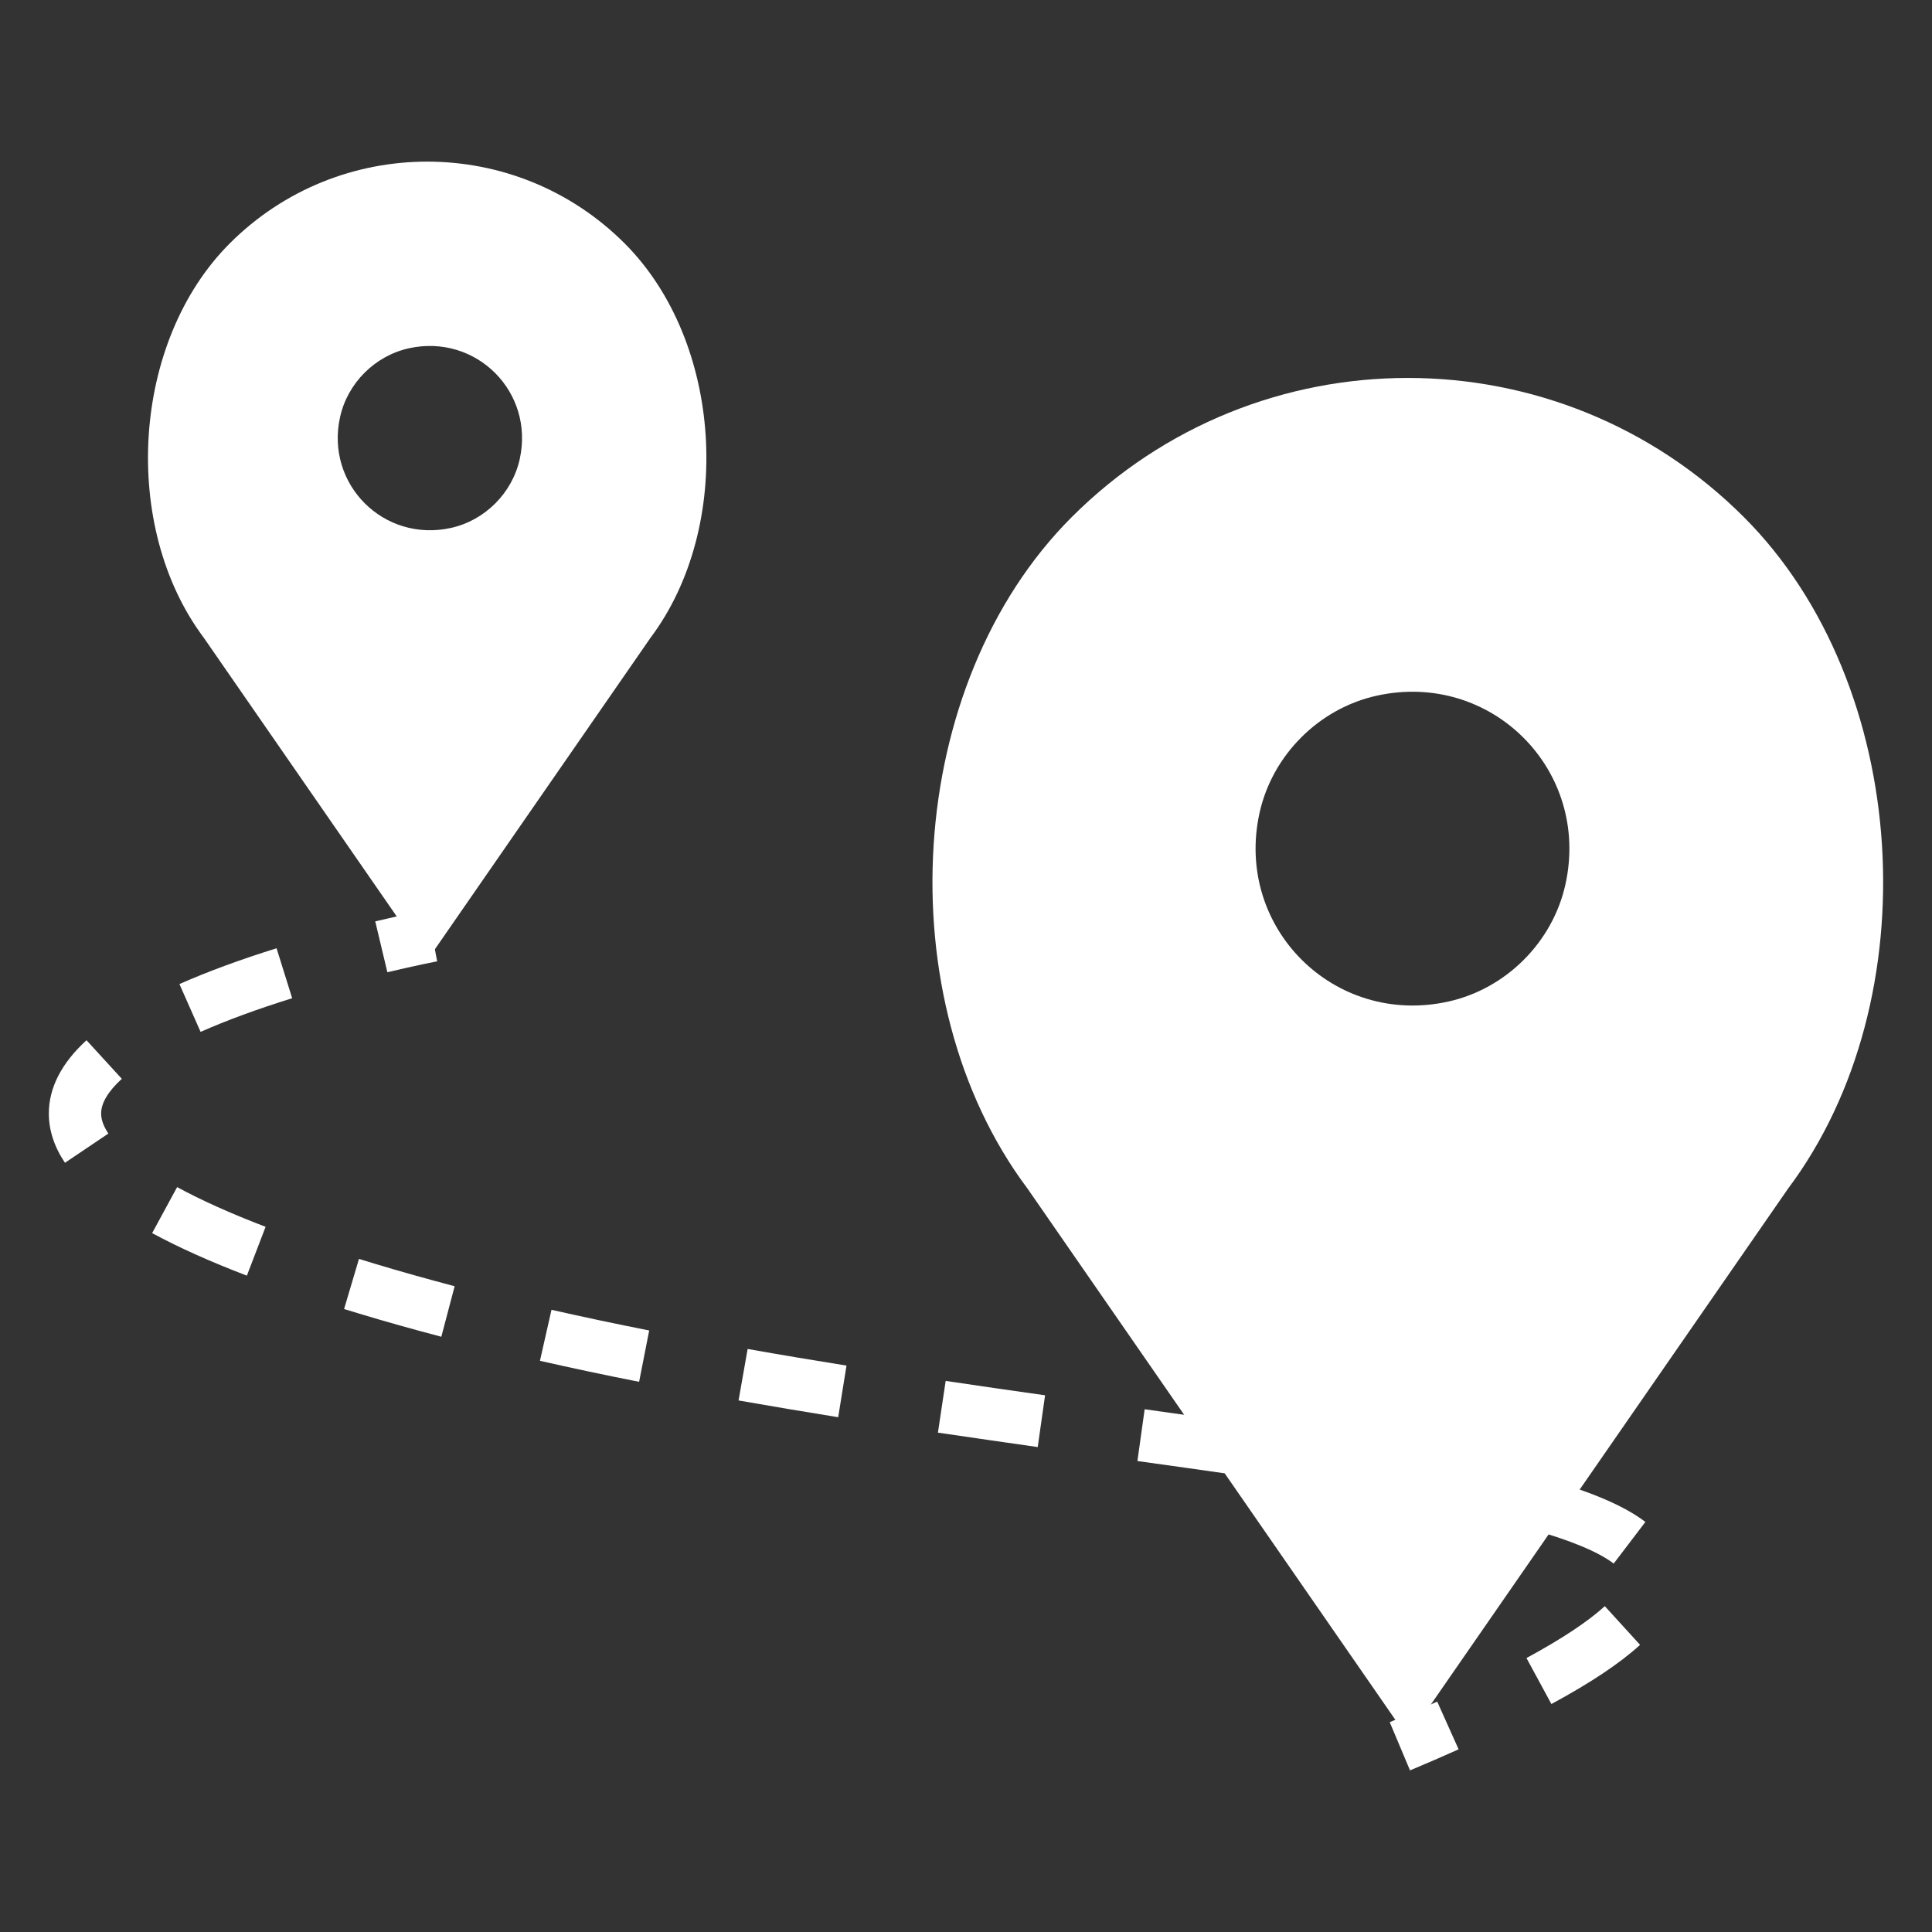 <?xml version="1.0" encoding="iso-8859-1"?>
<!-- Generator: Adobe Illustrator 19.0.0, SVG Export Plug-In . SVG Version: 6.00 Build 0)  -->
<svg version="1.1" xmlns="http://www.w3.org/2000/svg" xmlns:xlink="http://www.w3.org/1999/xlink" x="0px" y="0px"
	 viewBox="0 0 40 40" style="enable-background:new 0 0 40 40;" xml:space="preserve">
<rect x="0" y="0" width="40" height="40" fill="#333333" stroke="none"/>
<g id="Get_direction">
	<g id="XMLID_47_">
		<path id="XMLID_58_" style="fill:#FFFFFF;" d="M36.106,10.707L36.106,10.707c-3.843-3.843-10.074-3.843-13.918,0l0,0
			c-3.463,3.463-3.853,9.983-0.914,13.902l7.873,11.37l7.873-11.37C39.959,20.69,39.569,14.17,36.106,10.707z M29.987,20.736
			c-2.37,0.525-4.435-1.539-3.909-3.909c0.265-1.194,1.228-2.158,2.423-2.423c2.37-0.525,4.435,1.539,3.909,3.909
			C32.145,19.508,31.181,20.471,29.987,20.736z"/>
		<path id="XMLID_55_" style="fill:#FFFFFF;" d="M12.932,5.039L12.932,5.039c-2.257-2.257-5.917-2.257-8.175,0l0,0
			c-2.034,2.034-2.263,5.864-0.537,8.166l4.624,6.679l4.624-6.679C15.195,10.903,14.966,7.073,12.932,5.039z M9.337,10.93
			c-1.392,0.308-2.605-0.904-2.296-2.296c0.155-0.702,0.722-1.268,1.423-1.423c1.392-0.308,2.605,0.904,2.296,2.296
			C10.605,10.208,10.039,10.775,9.337,10.93z"/>
		<g id="XMLID_51_">
			<path id="XMLID_54_" style="fill:#FFFFFF;" d="M8.02,20.129l-0.251-1.053c0.652-0.155,1.08-0.236,1.08-0.236l0.202,1.064
				C9.045,19.904,8.638,19.982,8.02,20.129z"/>
			<path id="XMLID_53_" style="fill:#FFFFFF;" d="M32.12,35.28l-0.516-0.952c0.726-0.393,1.272-0.755,1.622-1.074l0.73,0.801
				C33.535,34.439,32.935,34.839,32.12,35.28z M33.41,32.372c-0.321-0.244-0.901-0.485-1.724-0.715l0.292-1.043
				c0.969,0.271,1.652,0.564,2.088,0.896L33.41,32.372z M29.699,31.201c-0.628-0.121-1.31-0.238-2.036-0.353l0.17-1.069
				c0.738,0.117,1.431,0.236,2.07,0.358L29.699,31.201z M25.61,30.54c-0.664-0.096-1.353-0.192-2.061-0.291l0.15-1.072
				c0.709,0.099,1.399,0.196,2.065,0.291L25.61,30.54z M21.485,29.96c-0.678-0.097-1.368-0.196-2.066-0.299l0.16-1.071
				c0.695,0.104,1.383,0.203,2.058,0.298L21.485,29.96z M17.354,29.342c-0.686-0.111-1.375-0.226-2.063-0.347l0.188-1.066
				c0.683,0.121,1.367,0.235,2.047,0.344L17.354,29.342z M13.232,28.609c-0.69-0.136-1.375-0.281-2.053-0.435l0.239-1.056
				c0.668,0.151,1.343,0.294,2.023,0.428L13.232,28.609z M9.137,27.676c-0.576-0.152-1.143-0.31-1.697-0.478l-0.316-0.096
				l0.308-1.038l0.319,0.098c0.544,0.164,1.098,0.319,1.662,0.468L9.137,27.676z M5.111,26.411C4.35,26.12,3.69,25.823,3.15,25.53
				l0.517-0.952c0.499,0.271,1.115,0.548,1.832,0.822L5.111,26.411z M1.345,24.074c-0.222-0.33-0.334-0.673-0.334-1.02
				c0-0.533,0.263-1.044,0.78-1.517l0.731,0.799c-0.284,0.26-0.428,0.501-0.428,0.717c0,0.13,0.049,0.265,0.15,0.416L1.345,24.074z
				 M4.153,21.364l-0.438-0.99c0.579-0.256,1.256-0.506,2.011-0.741l0.323,1.034C5.332,20.89,4.695,21.124,4.153,21.364z"/>
			<path id="XMLID_62_" style="fill:#FFFFFF;" d="M29.193,36.654l-0.42-0.998c0.347-0.146,0.674-0.288,0.983-0.426l0.443,0.988
				C29.883,36.36,29.548,36.505,29.193,36.654z"/>
		</g>
	</g>
</g>

</svg>
